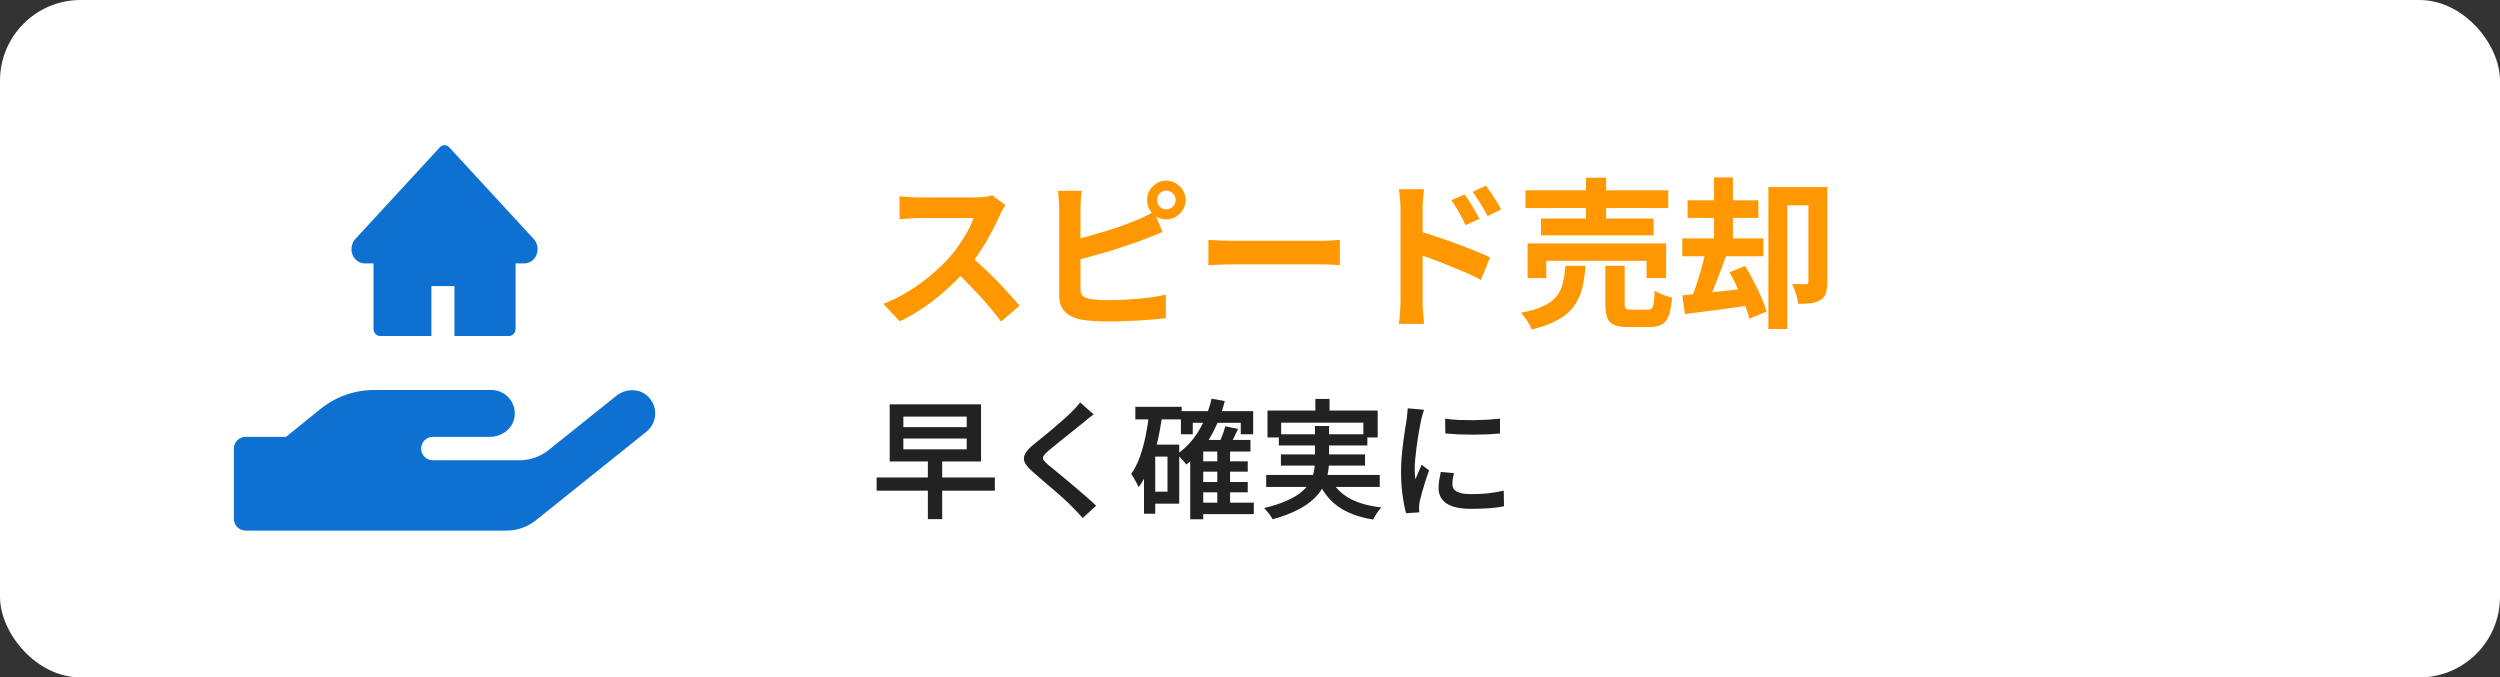<svg width="310" height="84" viewBox="0 0 310 84" fill="none" xmlns="http://www.w3.org/2000/svg">
<rect x="0" y="0" width="310" height="84" fill="#333333" stroke="none"/>
<rect width="310" height="84" rx="10" fill="white"/>
<path d="M115.056 57.016H116.832V64.376H115.056V57.016ZM112.016 54.376V55.72H119.872V54.376H112.016ZM112.016 51.656V52.968H119.872V51.656H112.016ZM110.32 50.136H121.648V57.224H110.32V50.136ZM108.704 59.208H123.36V60.84H108.704V59.208ZM135.616 51.384C135.381 51.555 135.141 51.736 134.896 51.928C134.661 52.12 134.459 52.291 134.288 52.44C134.021 52.653 133.701 52.909 133.328 53.208C132.955 53.507 132.56 53.821 132.144 54.152C131.739 54.483 131.344 54.803 130.96 55.112C130.576 55.421 130.245 55.693 129.968 55.928C129.68 56.184 129.488 56.392 129.392 56.552C129.296 56.712 129.296 56.872 129.392 57.032C129.499 57.192 129.707 57.405 130.016 57.672C130.272 57.885 130.587 58.141 130.96 58.44C131.333 58.739 131.733 59.069 132.16 59.432C132.597 59.795 133.04 60.168 133.488 60.552C133.936 60.925 134.368 61.299 134.784 61.672C135.211 62.035 135.589 62.381 135.92 62.712L134.256 64.232C133.84 63.763 133.403 63.299 132.944 62.84C132.688 62.573 132.363 62.259 131.968 61.896C131.573 61.533 131.141 61.155 130.672 60.76C130.213 60.355 129.755 59.96 129.296 59.576C128.848 59.181 128.443 58.829 128.08 58.52C127.557 58.072 127.216 57.672 127.056 57.32C126.907 56.968 126.928 56.616 127.12 56.264C127.323 55.901 127.685 55.507 128.208 55.08C128.517 54.835 128.875 54.547 129.28 54.216C129.696 53.875 130.123 53.523 130.56 53.16C130.997 52.787 131.408 52.429 131.792 52.088C132.187 51.747 132.517 51.443 132.784 51.176C132.997 50.973 133.211 50.755 133.424 50.52C133.648 50.285 133.819 50.077 133.936 49.896L135.616 51.384ZM148.656 57.208H154.72V58.488H148.656V57.208ZM148.656 59.768H154.72V61.048H148.656V59.768ZM148.64 62.328H155.472V63.752H148.64V62.328ZM146.432 50.984H155.392V53.848H153.856V52.424H147.904V53.848H146.432V50.984ZM150.944 55.704H152.528V63.032H150.944V55.704ZM149.2 54.552H155.056V55.992H149.2V64.392H147.584V56.04L149.056 54.552H149.2ZM150.24 49.432L151.872 49.736C151.435 51.443 150.816 52.968 150.016 54.312C149.227 55.645 148.256 56.744 147.104 57.608C147.029 57.491 146.917 57.352 146.768 57.192C146.629 57.032 146.485 56.872 146.336 56.712C146.187 56.552 146.048 56.424 145.92 56.328C147.008 55.592 147.909 54.632 148.624 53.448C149.349 52.264 149.888 50.925 150.24 49.432ZM151.936 52.856L153.52 53.192C153.317 53.619 153.115 54.04 152.912 54.456C152.709 54.872 152.517 55.229 152.336 55.528L151.056 55.192C151.216 54.861 151.381 54.477 151.552 54.04C151.723 53.592 151.851 53.197 151.936 52.856ZM140.784 50.44H146.528V52.008H140.784V50.44ZM142.528 55.128H146.224V62.456H142.528V60.968H144.768V56.616H142.528V55.128ZM142.496 51.256L144.112 51.496C143.963 52.637 143.76 53.757 143.504 54.856C143.248 55.944 142.928 56.963 142.544 57.912C142.171 58.851 141.723 59.683 141.2 60.408C141.147 60.28 141.061 60.109 140.944 59.896C140.837 59.683 140.72 59.475 140.592 59.272C140.475 59.059 140.368 58.888 140.272 58.76C140.688 58.173 141.04 57.485 141.328 56.696C141.616 55.896 141.856 55.032 142.048 54.104C142.24 53.176 142.389 52.227 142.496 51.256ZM141.856 55.128H143.248V63.704H141.856V55.128ZM163.104 49.464H164.864V51.96H163.104V49.464ZM157.168 50.904H170.832V54.248H169.056V52.408H158.864V54.248H157.168V50.904ZM158.576 53.848H169.552V55.24H158.576V53.848ZM157.008 58.888H171.088V60.376H157.008V58.888ZM158.832 56.344H169.264V57.736H158.832V56.344ZM164.912 59.208C165.403 60.275 166.176 61.117 167.232 61.736C168.288 62.344 169.643 62.739 171.296 62.92C171.115 63.101 170.923 63.341 170.72 63.64C170.528 63.939 170.379 64.2 170.272 64.424C169.077 64.232 168.037 63.928 167.152 63.512C166.267 63.107 165.515 62.573 164.896 61.912C164.288 61.251 163.781 60.456 163.376 59.528L164.912 59.208ZM163.056 52.824H164.8V57.144C164.8 57.699 164.741 58.253 164.624 58.808C164.517 59.352 164.32 59.891 164.032 60.424C163.755 60.947 163.355 61.448 162.832 61.928C162.309 62.408 161.637 62.856 160.816 63.272C159.995 63.688 158.992 64.061 157.808 64.392C157.744 64.264 157.653 64.115 157.536 63.944C157.419 63.773 157.285 63.603 157.136 63.432C156.997 63.261 156.869 63.117 156.752 63C157.883 62.723 158.827 62.413 159.584 62.072C160.352 61.731 160.965 61.363 161.424 60.968C161.883 60.573 162.229 60.163 162.464 59.736C162.699 59.309 162.853 58.877 162.928 58.44C163.013 58.003 163.056 57.56 163.056 57.112V52.824ZM179.2 51.912C179.68 51.987 180.219 52.04 180.816 52.072C181.424 52.093 182.043 52.104 182.672 52.104C183.312 52.093 183.92 52.072 184.496 52.04C185.072 51.997 185.573 51.955 186 51.912V53.752C185.531 53.795 185.003 53.832 184.416 53.864C183.829 53.885 183.227 53.896 182.608 53.896C182 53.896 181.403 53.885 180.816 53.864C180.229 53.832 179.696 53.795 179.216 53.752L179.2 51.912ZM180.288 58.664C180.224 58.941 180.176 59.187 180.144 59.4C180.112 59.613 180.096 59.827 180.096 60.04C180.096 60.221 180.133 60.392 180.208 60.552C180.293 60.701 180.427 60.829 180.608 60.936C180.8 61.043 181.045 61.128 181.344 61.192C181.643 61.245 182.016 61.272 182.464 61.272C183.179 61.272 183.851 61.24 184.48 61.176C185.12 61.101 185.781 60.989 186.464 60.84L186.496 62.776C185.984 62.883 185.392 62.963 184.72 63.016C184.059 63.069 183.285 63.096 182.4 63.096C181.035 63.096 180.021 62.872 179.36 62.424C178.709 61.965 178.384 61.336 178.384 60.536C178.384 60.237 178.405 59.928 178.448 59.608C178.501 59.277 178.571 58.915 178.656 58.52L180.288 58.664ZM176.576 50.808C176.544 50.904 176.501 51.043 176.448 51.224C176.395 51.395 176.347 51.565 176.304 51.736C176.261 51.907 176.229 52.04 176.208 52.136C176.165 52.371 176.107 52.675 176.032 53.048C175.968 53.411 175.899 53.816 175.824 54.264C175.76 54.701 175.696 55.149 175.632 55.608C175.579 56.067 175.531 56.509 175.488 56.936C175.445 57.363 175.424 57.741 175.424 58.072C175.424 58.296 175.429 58.525 175.44 58.76C175.461 58.995 175.483 59.224 175.504 59.448C175.589 59.256 175.675 59.053 175.76 58.84C175.856 58.627 175.947 58.419 176.032 58.216C176.128 58.003 176.213 57.805 176.288 57.624L177.2 58.328C177.051 58.755 176.896 59.213 176.736 59.704C176.587 60.195 176.448 60.659 176.32 61.096C176.203 61.533 176.112 61.885 176.048 62.152C176.027 62.269 176.005 62.403 175.984 62.552C175.973 62.701 175.968 62.819 175.968 62.904C175.968 62.979 175.968 63.075 175.968 63.192C175.979 63.309 175.989 63.421 176 63.528L174.352 63.64C174.192 63.085 174.048 62.355 173.92 61.448C173.792 60.531 173.728 59.528 173.728 58.44C173.728 57.843 173.755 57.24 173.808 56.632C173.861 56.013 173.925 55.416 174 54.84C174.075 54.264 174.149 53.741 174.224 53.272C174.299 52.792 174.363 52.392 174.416 52.072C174.437 51.859 174.464 51.624 174.496 51.368C174.528 51.112 174.549 50.867 174.56 50.632L176.576 50.808Z" fill="#222222"/>
<path d="M124.68 25.44C124.6 25.56 124.48 25.747 124.32 26C124.173 26.253 124.06 26.487 123.98 26.7C123.7 27.327 123.353 28.027 122.94 28.8C122.54 29.573 122.08 30.353 121.56 31.14C121.053 31.913 120.513 32.64 119.94 33.32C119.193 34.16 118.367 34.993 117.46 35.82C116.567 36.633 115.62 37.387 114.62 38.08C113.633 38.76 112.62 39.347 111.58 39.84L109.52 37.68C110.6 37.267 111.647 36.747 112.66 36.12C113.673 35.493 114.613 34.813 115.48 34.08C116.347 33.347 117.093 32.633 117.72 31.94C118.16 31.433 118.573 30.893 118.96 30.32C119.36 29.747 119.713 29.18 120.02 28.62C120.327 28.047 120.553 27.52 120.7 27.04C120.567 27.04 120.327 27.04 119.98 27.04C119.633 27.04 119.227 27.04 118.76 27.04C118.307 27.04 117.827 27.04 117.32 27.04C116.813 27.04 116.327 27.04 115.86 27.04C115.407 27.04 115.007 27.04 114.66 27.04C114.313 27.04 114.067 27.04 113.92 27.04C113.64 27.04 113.347 27.053 113.04 27.08C112.733 27.093 112.44 27.113 112.16 27.14C111.893 27.153 111.687 27.167 111.54 27.18V24.34C111.74 24.353 111.987 24.373 112.28 24.4C112.573 24.427 112.867 24.447 113.16 24.46C113.467 24.473 113.72 24.48 113.92 24.48C114.093 24.48 114.367 24.48 114.74 24.48C115.113 24.48 115.54 24.48 116.02 24.48C116.5 24.48 116.993 24.48 117.5 24.48C118.02 24.48 118.513 24.48 118.98 24.48C119.46 24.48 119.873 24.48 120.22 24.48C120.567 24.48 120.82 24.48 120.98 24.48C121.42 24.48 121.82 24.453 122.18 24.4C122.553 24.347 122.84 24.287 123.04 24.22L124.68 25.44ZM120.2 31.66C120.72 32.073 121.273 32.553 121.86 33.1C122.447 33.647 123.027 34.213 123.6 34.8C124.173 35.387 124.7 35.953 125.18 36.5C125.673 37.033 126.087 37.5 126.42 37.9L124.14 39.88C123.647 39.2 123.08 38.493 122.44 37.76C121.813 37.027 121.147 36.3 120.44 35.58C119.747 34.847 119.04 34.153 118.32 33.5L120.2 31.66ZM143.48 24.8C143.48 25.12 143.587 25.393 143.8 25.62C144.027 25.847 144.3 25.96 144.62 25.96C144.94 25.96 145.213 25.847 145.44 25.62C145.667 25.393 145.78 25.12 145.78 24.8C145.78 24.48 145.667 24.207 145.44 23.98C145.213 23.753 144.94 23.64 144.62 23.64C144.3 23.64 144.027 23.753 143.8 23.98C143.587 24.207 143.48 24.48 143.48 24.8ZM142.24 24.8C142.24 24.36 142.347 23.96 142.56 23.6C142.773 23.24 143.06 22.953 143.42 22.74C143.78 22.513 144.18 22.4 144.62 22.4C145.06 22.4 145.46 22.513 145.82 22.74C146.18 22.953 146.467 23.24 146.68 23.6C146.907 23.96 147.02 24.36 147.02 24.8C147.02 25.24 146.907 25.64 146.68 26C146.467 26.36 146.18 26.653 145.82 26.88C145.46 27.093 145.06 27.2 144.62 27.2C144.18 27.2 143.78 27.093 143.42 26.88C143.06 26.653 142.773 26.36 142.56 26C142.347 25.64 142.24 25.24 142.24 24.8ZM134.14 23.66C134.087 23.967 134.047 24.32 134.02 24.72C133.993 25.12 133.98 25.46 133.98 25.74C133.98 25.94 133.98 26.293 133.98 26.8C133.98 27.293 133.98 27.88 133.98 28.56C133.98 29.24 133.98 29.953 133.98 30.7C133.98 31.433 133.98 32.147 133.98 32.84C133.98 33.52 133.98 34.127 133.98 34.66C133.98 35.193 133.98 35.587 133.98 35.84C133.98 36.267 134.087 36.56 134.3 36.72C134.513 36.88 134.84 37.007 135.28 37.1C135.587 37.14 135.94 37.173 136.34 37.2C136.74 37.213 137.16 37.22 137.6 37.22C138.12 37.22 138.693 37.207 139.32 37.18C139.96 37.14 140.6 37.093 141.24 37.04C141.893 36.987 142.507 36.913 143.08 36.82C143.653 36.727 144.147 36.627 144.56 36.52V39.44C143.933 39.533 143.207 39.607 142.38 39.66C141.553 39.727 140.707 39.773 139.84 39.8C138.987 39.84 138.187 39.86 137.44 39.86C136.787 39.86 136.167 39.84 135.58 39.8C135.007 39.76 134.507 39.707 134.08 39.64C133.213 39.467 132.54 39.14 132.06 38.66C131.58 38.167 131.34 37.493 131.34 36.64C131.34 36.253 131.34 35.753 131.34 35.14C131.34 34.513 131.34 33.827 131.34 33.08C131.34 32.32 131.34 31.56 131.34 30.8C131.34 30.027 131.34 29.3 131.34 28.62C131.34 27.927 131.34 27.327 131.34 26.82C131.34 26.313 131.34 25.953 131.34 25.74C131.34 25.593 131.333 25.393 131.32 25.14C131.307 24.887 131.287 24.627 131.26 24.36C131.247 24.093 131.22 23.86 131.18 23.66H134.14ZM132.82 29.8C133.46 29.667 134.14 29.507 134.86 29.32C135.58 29.12 136.307 28.907 137.04 28.68C137.773 28.453 138.467 28.227 139.12 28C139.787 27.76 140.38 27.527 140.9 27.3C141.26 27.167 141.613 27.013 141.96 26.84C142.32 26.667 142.693 26.46 143.08 26.22L144.16 28.76C143.773 28.907 143.367 29.073 142.94 29.26C142.527 29.433 142.153 29.58 141.82 29.7C141.233 29.927 140.56 30.167 139.8 30.42C139.053 30.673 138.273 30.927 137.46 31.18C136.647 31.42 135.84 31.647 135.04 31.86C134.253 32.073 133.52 32.26 132.84 32.42L132.82 29.8ZM149.84 29.74C150.08 29.753 150.387 29.773 150.76 29.8C151.133 29.813 151.52 29.827 151.92 29.84C152.333 29.853 152.713 29.86 153.06 29.86C153.393 29.86 153.807 29.86 154.3 29.86C154.793 29.86 155.327 29.86 155.9 29.86C156.487 29.86 157.087 29.86 157.7 29.86C158.327 29.86 158.947 29.86 159.56 29.86C160.173 29.86 160.753 29.86 161.3 29.86C161.847 29.86 162.333 29.86 162.76 29.86C163.2 29.86 163.547 29.86 163.8 29.86C164.267 29.86 164.707 29.847 165.12 29.82C165.533 29.78 165.873 29.753 166.14 29.74V32.88C165.913 32.867 165.573 32.847 165.12 32.82C164.667 32.793 164.227 32.78 163.8 32.78C163.547 32.78 163.2 32.78 162.76 32.78C162.32 32.78 161.827 32.78 161.28 32.78C160.733 32.78 160.153 32.78 159.54 32.78C158.94 32.78 158.327 32.78 157.7 32.78C157.073 32.78 156.467 32.78 155.88 32.78C155.307 32.78 154.773 32.78 154.28 32.78C153.8 32.78 153.393 32.78 153.06 32.78C152.487 32.78 151.9 32.793 151.3 32.82C150.7 32.833 150.213 32.853 149.84 32.88V29.74ZM181.64 24.12C181.827 24.387 182.033 24.7 182.26 25.06C182.487 25.42 182.7 25.78 182.9 26.14C183.113 26.5 183.3 26.833 183.46 27.14L181.72 27.92C181.533 27.493 181.347 27.113 181.16 26.78C180.987 26.447 180.807 26.127 180.62 25.82C180.433 25.5 180.213 25.167 179.96 24.82L181.64 24.12ZM184.26 23.02C184.46 23.287 184.673 23.593 184.9 23.94C185.14 24.287 185.367 24.64 185.58 25C185.807 25.347 185.993 25.673 186.14 25.98L184.46 26.8C184.247 26.373 184.04 26 183.84 25.68C183.653 25.347 183.46 25.033 183.26 24.74C183.073 24.433 182.853 24.12 182.6 23.8L184.26 23.02ZM173.66 37.38C173.66 37.113 173.66 36.693 173.66 36.12C173.66 35.533 173.66 34.86 173.66 34.1C173.66 33.327 173.66 32.527 173.66 31.7C173.66 30.86 173.66 30.053 173.66 29.28C173.66 28.493 173.66 27.8 173.66 27.2C173.66 26.6 173.66 26.16 173.66 25.88C173.66 25.52 173.64 25.113 173.6 24.66C173.573 24.207 173.527 23.807 173.46 23.46H176.58C176.54 23.807 176.5 24.193 176.46 24.62C176.42 25.047 176.4 25.467 176.4 25.88C176.4 26.24 176.4 26.74 176.4 27.38C176.4 28.02 176.4 28.733 176.4 29.52C176.4 30.293 176.4 31.087 176.4 31.9C176.4 32.713 176.4 33.493 176.4 34.24C176.4 34.973 176.4 35.62 176.4 36.18C176.4 36.727 176.4 37.127 176.4 37.38C176.4 37.553 176.407 37.813 176.42 38.16C176.447 38.493 176.473 38.84 176.5 39.2C176.54 39.56 176.573 39.88 176.6 40.16H173.46C173.527 39.773 173.573 39.313 173.6 38.78C173.64 38.233 173.66 37.767 173.66 37.38ZM175.82 28.64C176.487 28.813 177.227 29.04 178.04 29.32C178.867 29.587 179.7 29.88 180.54 30.2C181.38 30.507 182.173 30.813 182.92 31.12C183.667 31.413 184.28 31.68 184.76 31.92L183.64 34.7C183.067 34.393 182.44 34.093 181.76 33.8C181.08 33.507 180.387 33.22 179.68 32.94C178.987 32.647 178.307 32.38 177.64 32.14C176.973 31.9 176.367 31.693 175.82 31.52V28.64ZM189.16 23.6H206.86V25.8H189.16V23.6ZM191.08 27.1H205.04V29.18H191.08V27.1ZM189.42 30.18H206.6V34.48H204.18V32.34H191.74V34.48H189.42V30.18ZM196.66 22.04H199.16V28.26H196.66V22.04ZM199.06 32.96H201.46V37.68C201.46 37.987 201.507 38.187 201.6 38.28C201.707 38.36 201.94 38.4 202.3 38.4C202.38 38.4 202.507 38.4 202.68 38.4C202.867 38.4 203.067 38.4 203.28 38.4C203.507 38.4 203.713 38.4 203.9 38.4C204.087 38.4 204.227 38.4 204.32 38.4C204.547 38.4 204.713 38.347 204.82 38.24C204.94 38.12 205.02 37.893 205.06 37.56C205.113 37.213 205.153 36.7 205.18 36.02C205.34 36.14 205.547 36.26 205.8 36.38C206.067 36.5 206.333 36.607 206.6 36.7C206.88 36.78 207.127 36.853 207.34 36.92C207.26 37.88 207.12 38.62 206.92 39.14C206.72 39.673 206.433 40.04 206.06 40.24C205.687 40.453 205.18 40.56 204.54 40.56C204.42 40.56 204.24 40.56 204 40.56C203.773 40.56 203.52 40.56 203.24 40.56C202.973 40.56 202.72 40.56 202.48 40.56C202.253 40.56 202.08 40.56 201.96 40.56C201.187 40.56 200.587 40.473 200.16 40.3C199.747 40.127 199.46 39.827 199.3 39.4C199.14 38.987 199.06 38.42 199.06 37.7V32.96ZM194.12 32.96H196.6C196.533 33.96 196.4 34.873 196.2 35.7C196 36.527 195.667 37.267 195.2 37.92C194.747 38.573 194.093 39.14 193.24 39.62C192.4 40.113 191.293 40.527 189.92 40.86C189.853 40.647 189.747 40.413 189.6 40.16C189.453 39.907 189.287 39.653 189.1 39.4C188.927 39.16 188.76 38.953 188.6 38.78C189.8 38.553 190.753 38.267 191.46 37.92C192.167 37.573 192.7 37.16 193.06 36.68C193.42 36.2 193.667 35.653 193.8 35.04C193.947 34.427 194.053 33.733 194.12 32.96ZM224.24 23.2H226.58V34.98C226.58 35.527 226.52 35.987 226.4 36.36C226.293 36.72 226.067 37 225.72 37.2C225.4 37.413 225.013 37.547 224.56 37.6C224.107 37.653 223.58 37.68 222.98 37.68C222.953 37.453 222.9 37.187 222.82 36.88C222.74 36.573 222.647 36.273 222.54 35.98C222.433 35.687 222.327 35.433 222.22 35.22C222.567 35.233 222.907 35.24 223.24 35.24C223.587 35.24 223.82 35.24 223.94 35.24C224.047 35.24 224.12 35.22 224.16 35.18C224.213 35.127 224.24 35.04 224.24 34.92V23.2ZM219.28 23.2H225.36V25.46H221.62V40.8H219.28V23.2ZM209.26 24.84H218.04V27.02H209.26V24.84ZM208.6 29.56H218.66V31.78H208.6V29.56ZM212.54 22H214.88V30.74H212.54V22ZM208.6 36.62C209.293 36.553 210.087 36.473 210.98 36.38C211.873 36.287 212.813 36.187 213.8 36.08C214.8 35.973 215.793 35.867 216.78 35.76L216.88 37.88C215.48 38.08 214.08 38.273 212.68 38.46C211.293 38.633 210.047 38.793 208.94 38.94L208.6 36.62ZM214.46 33.76L216.4 32.98C216.76 33.567 217.113 34.207 217.46 34.9C217.82 35.58 218.14 36.247 218.42 36.9C218.7 37.54 218.907 38.12 219.04 38.64L216.92 39.52C216.813 39.027 216.627 38.453 216.36 37.8C216.093 37.133 215.793 36.447 215.46 35.74C215.14 35.033 214.807 34.373 214.46 33.76ZM211.54 30.92L214.08 31.6C213.84 32.293 213.58 33.007 213.3 33.74C213.02 34.473 212.747 35.173 212.48 35.84C212.213 36.507 211.953 37.093 211.7 37.6L209.74 36.98C209.967 36.433 210.193 35.813 210.42 35.12C210.647 34.413 210.86 33.693 211.06 32.96C211.26 32.227 211.42 31.547 211.54 30.92Z" fill="#FF9800"/>
<path d="M66.187 29.637L55.698 18.259C55.622 18.177 55.533 18.112 55.434 18.067C55.335 18.023 55.229 18 55.122 18C55.016 18 54.91 18.023 54.811 18.067C54.712 18.112 54.622 18.177 54.547 18.259L44.058 29.637C43.752 29.969 43.579 30.42 43.579 30.89C43.579 31.866 44.31 32.659 45.209 32.659H46.314V40.778C46.314 41.267 46.678 41.663 47.129 41.663H53.493V35.47H56.345V41.663H63.116C63.566 41.663 63.931 41.267 63.931 40.778V32.659H65.036C65.469 32.659 65.884 32.474 66.189 32.139C66.823 31.448 66.823 30.328 66.187 29.637Z" fill="#0E71D1"/>
<path d="M80.273 49.092C79.202 48.12 77.534 48.184 76.409 49.092L68.028 55.803C67.003 56.629 65.724 57.074 64.4 57.074H53.67C52.872 57.074 52.219 56.42 52.219 55.621C52.219 54.822 52.872 54.168 53.67 54.168H60.772C62.214 54.168 63.557 53.178 63.792 51.753C64.092 49.937 62.695 48.356 60.926 48.356H46.414C43.965 48.356 41.598 49.201 39.694 50.745L35.476 54.168H30.451C29.653 54.168 29 54.822 29 55.621V64.339C29 65.138 29.653 65.792 30.451 65.792H62.813C64.128 65.792 65.407 65.347 66.441 64.521L80.155 53.533C81.533 52.434 81.642 50.327 80.273 49.092Z" fill="#0E71D1"/>
</svg>
